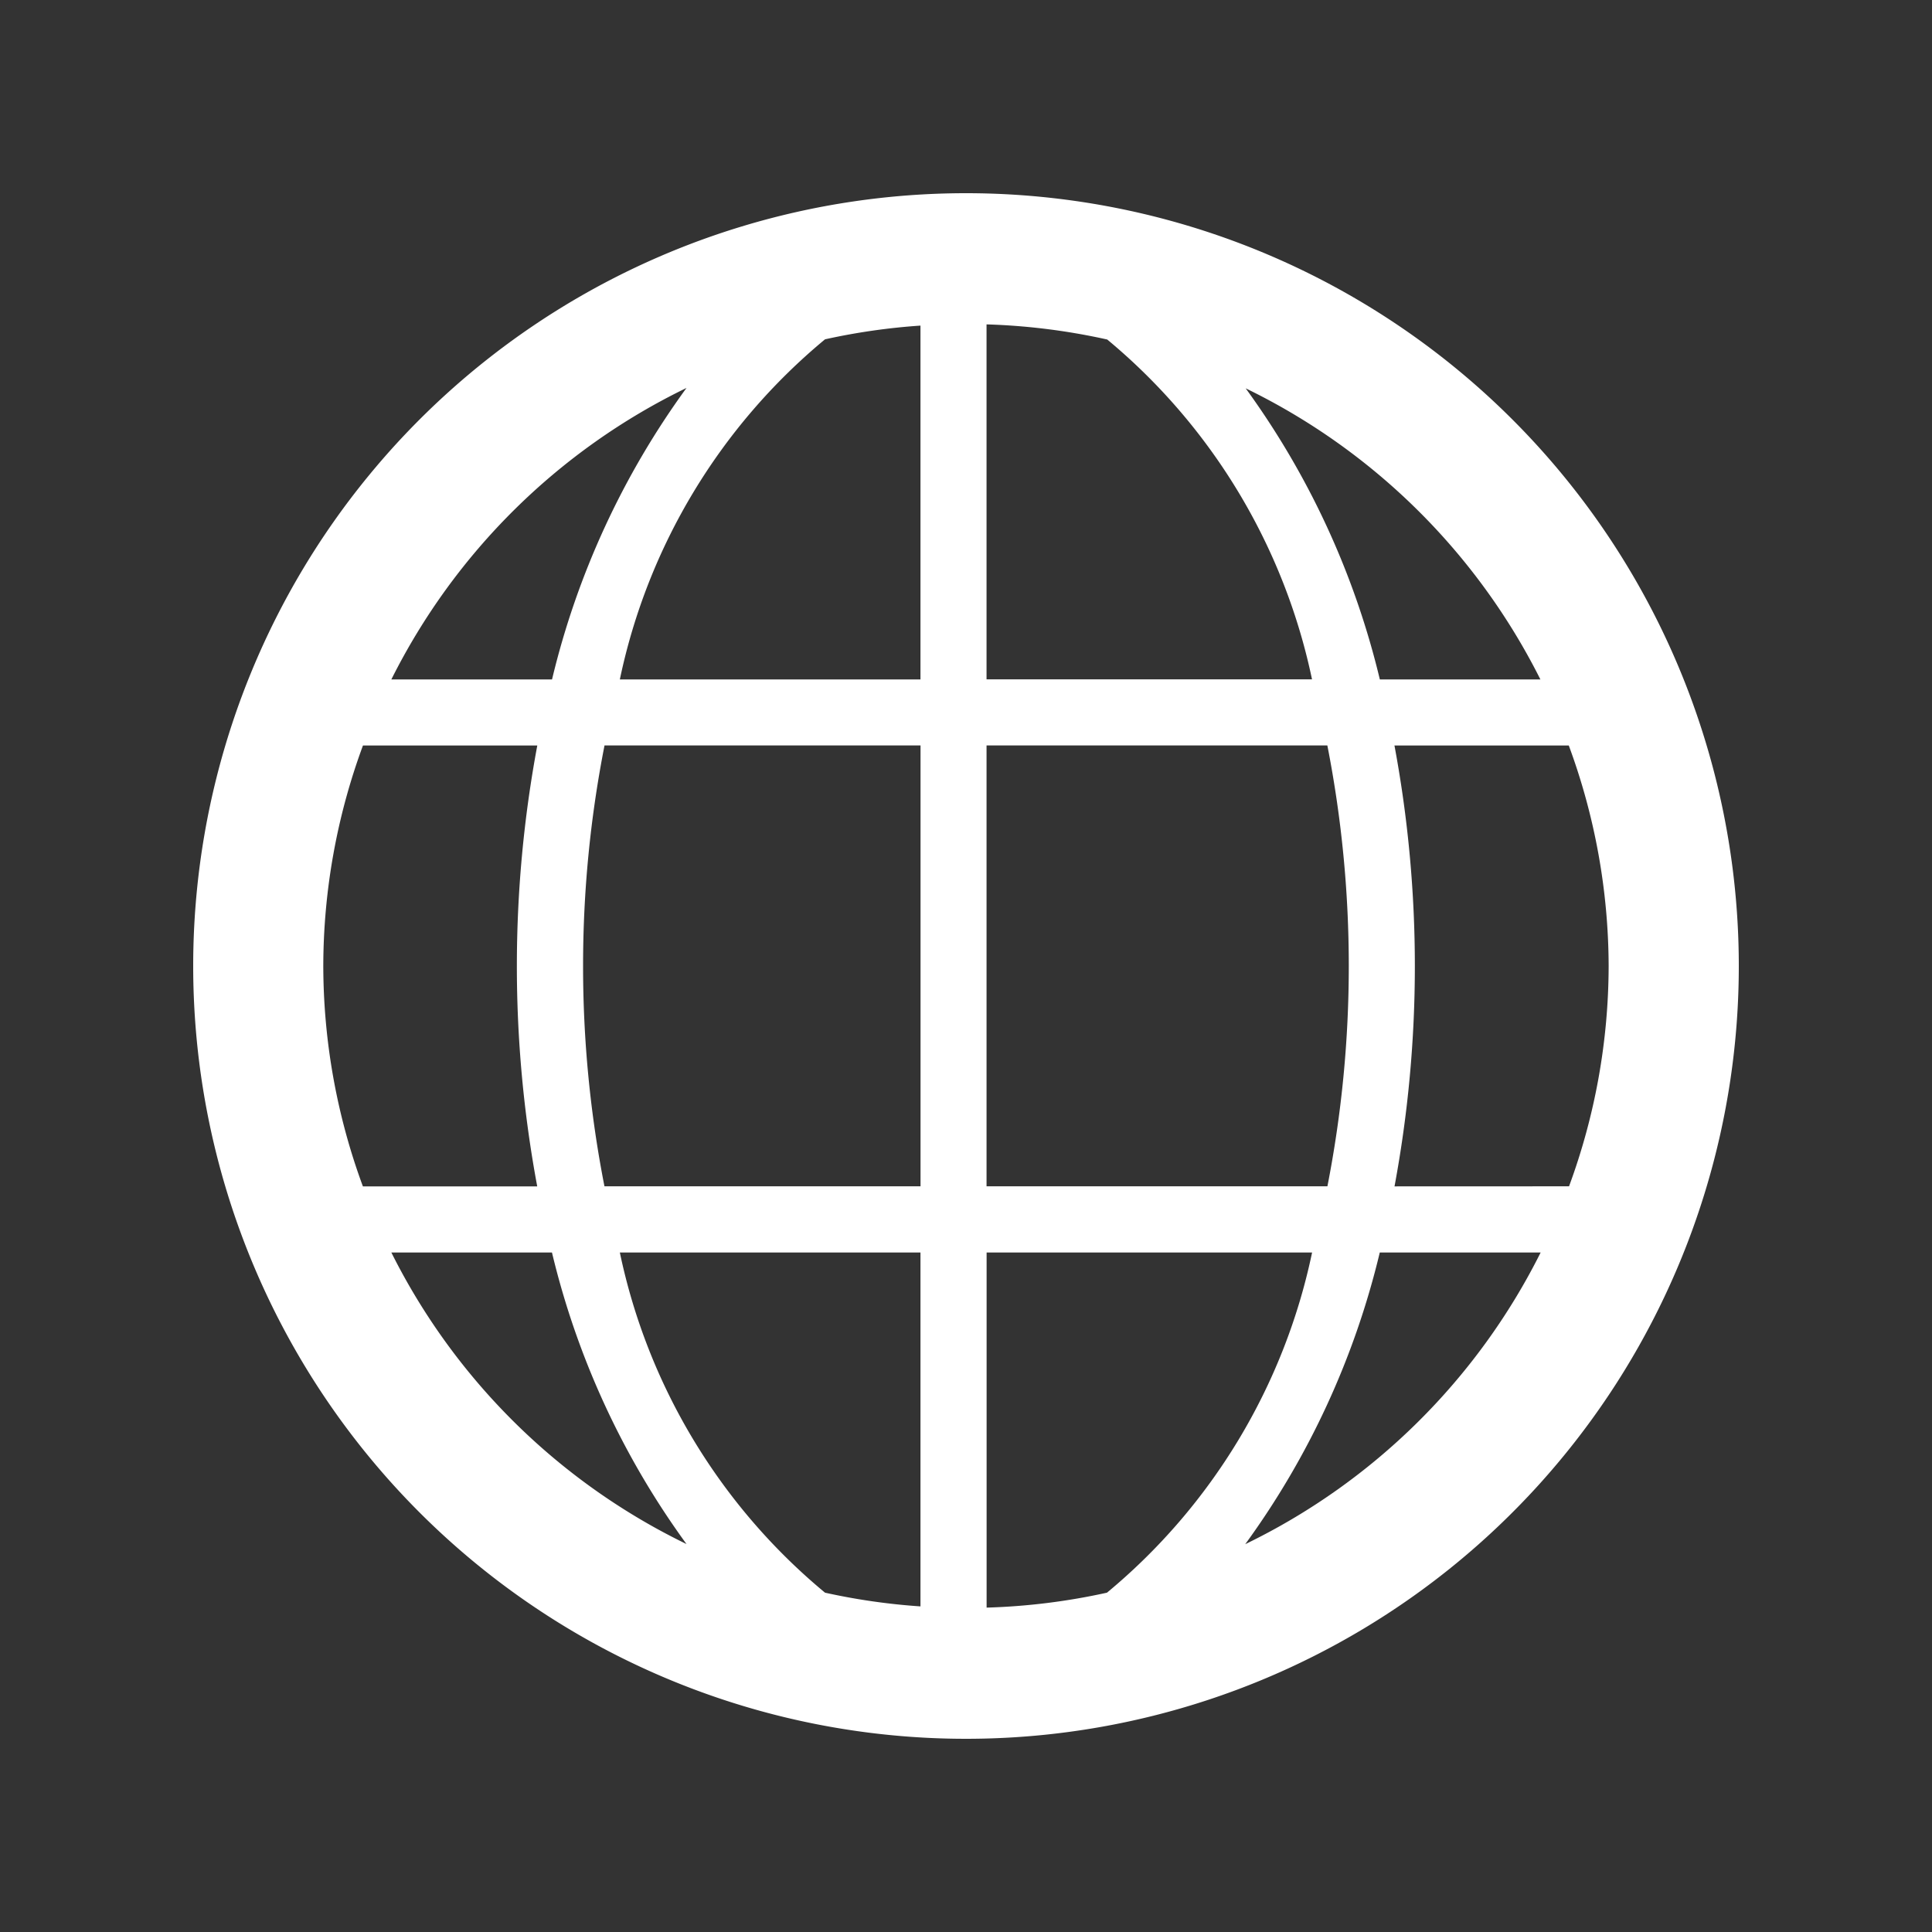 <svg xmlns="http://www.w3.org/2000/svg" width="30" height="30" viewBox="0 0 30 30" fill="#FFFFFF"><rect x="0" y="0" width="30" height="30" fill="#333333" stroke="none"/><path d="M15,3A12,12,0,1,0,27,15,12,12,0,0,0,15,3ZM9.625,19.449h4.668v5.495a9.965,9.965,0,0,1-1.482-.213A9.346,9.346,0,0,1,9.625,19.449ZM5.02,15a9.936,9.936,0,0,1,.616-3.424H8.343a18.666,18.666,0,0,0-.001,6.846H5.635A9.935,9.935,0,0,1,5.02,15Zm4.034,0a17.726,17.726,0,0,1,.333-3.425h4.907v6.846H9.386A17.72,17.72,0,0,1,9.054,15Zm3.757-9.731a9.962,9.962,0,0,1,1.482-.213V10.55H9.625A9.345,9.345,0,0,1,12.811,5.269ZM23.919,10.55H21.426a12.71,12.71,0,0,0-2.083-4.52A10.013,10.013,0,0,1,23.919,10.55ZM15.319,5.037a10.005,10.005,0,0,1,1.874.235,9.353,9.353,0,0,1,3.18,5.277h-5.054Zm5.292,6.538a17.791,17.791,0,0,1,.001,6.846h-5.293v-6.846ZM20.374,19.449a9.344,9.344,0,0,1-3.185,5.282,9.982,9.982,0,0,1-1.869.232V19.449Zm-1.038,4.529a12.705,12.705,0,0,0,2.089-4.529h2.498A10.003,10.003,0,0,1,19.336,23.978Zm2.318-5.556a18.68,18.68,0,0,0-.001-6.846H24.36A9.947,9.947,0,0,1,24.979,15v0a9.938,9.938,0,0,1-.615,3.421ZM10.66,6.024A12.706,12.706,0,0,0,8.572,10.55H6.077A10.004,10.004,0,0,1,10.66,6.024ZM6.077,19.449H8.571A12.706,12.706,0,0,0,10.66,23.976,10.004,10.004,0,0,1,6.077,19.449Z"/></svg>